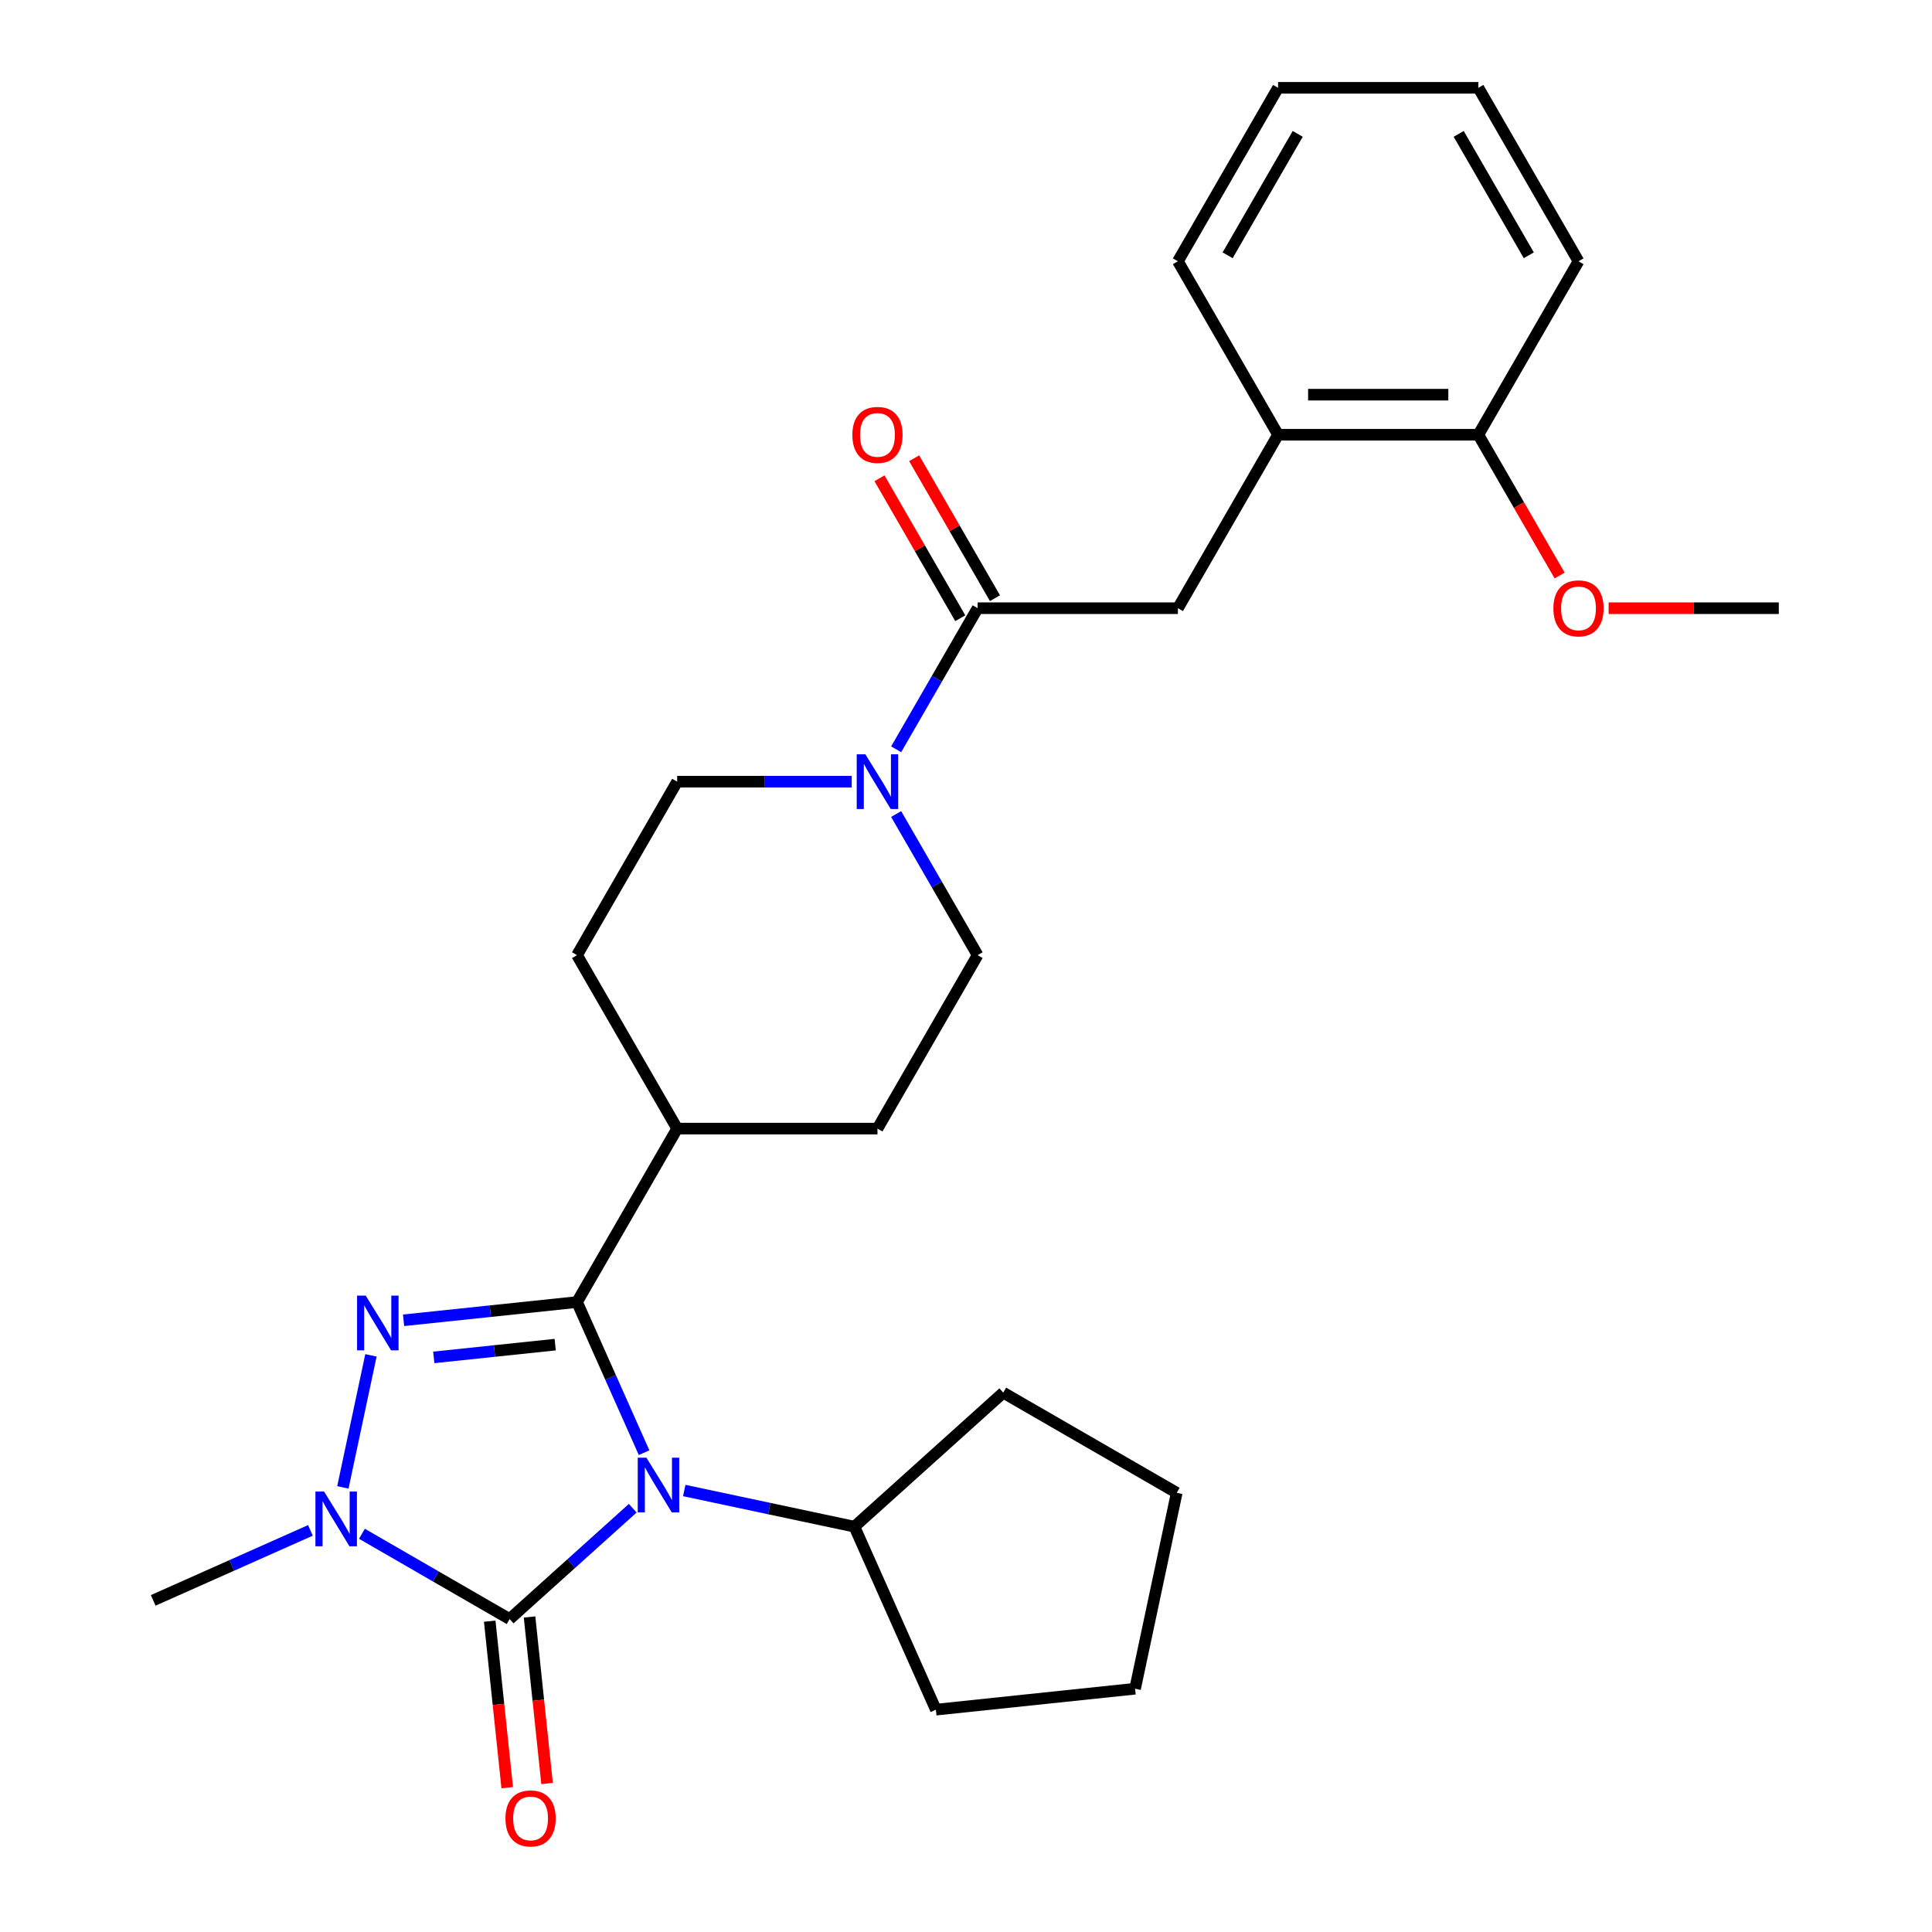 <?xml version='1.0' encoding='iso-8859-1'?>
<svg version='1.1' baseProfile='full'
              xmlns='http://www.w3.org/2000/svg'
                      xmlns:rdkit='http://www.rdkit.org/xml'
                      xmlns:xlink='http://www.w3.org/1999/xlink'
                  xml:space='preserve'
width='1000px' height='1000px' viewBox='0 0 1000 1000'>
<!-- END OF HEADER -->
<rect style='opacity:1.0;fill:#FFFFFF;stroke:none' width='1000' height='1000' x='0' y='0'> </rect>
<path class='bond-0' d='M 333.374,751.901 L 316.019,712.922' style='fill:none;fill-rule:evenodd;stroke:#0000FF;stroke-width:6px;stroke-linecap:butt;stroke-linejoin:miter;stroke-opacity:1' />
<path class='bond-0' d='M 316.019,712.922 L 298.665,673.943' style='fill:none;fill-rule:evenodd;stroke:#000000;stroke-width:6px;stroke-linecap:butt;stroke-linejoin:miter;stroke-opacity:1' />
<path class='bond-1' d='M 327.501,780.657 L 295.644,809.341' style='fill:none;fill-rule:evenodd;stroke:#0000FF;stroke-width:6px;stroke-linecap:butt;stroke-linejoin:miter;stroke-opacity:1' />
<path class='bond-1' d='M 295.644,809.341 L 263.788,838.024' style='fill:none;fill-rule:evenodd;stroke:#000000;stroke-width:6px;stroke-linecap:butt;stroke-linejoin:miter;stroke-opacity:1' />
<path class='bond-8' d='M 354.164,771.487 L 398.203,780.848' style='fill:none;fill-rule:evenodd;stroke:#0000FF;stroke-width:6px;stroke-linecap:butt;stroke-linejoin:miter;stroke-opacity:1' />
<path class='bond-8' d='M 398.203,780.848 L 442.241,790.208' style='fill:none;fill-rule:evenodd;stroke:#000000;stroke-width:6px;stroke-linecap:butt;stroke-linejoin:miter;stroke-opacity:1' />
<path class='bond-2' d='M 298.665,673.943 L 253.778,678.66' style='fill:none;fill-rule:evenodd;stroke:#000000;stroke-width:6px;stroke-linecap:butt;stroke-linejoin:miter;stroke-opacity:1' />
<path class='bond-2' d='M 253.778,678.66 L 208.891,683.378' style='fill:none;fill-rule:evenodd;stroke:#0000FF;stroke-width:6px;stroke-linecap:butt;stroke-linejoin:miter;stroke-opacity:1' />
<path class='bond-2' d='M 287.366,695.979 L 255.945,699.282' style='fill:none;fill-rule:evenodd;stroke:#000000;stroke-width:6px;stroke-linecap:butt;stroke-linejoin:miter;stroke-opacity:1' />
<path class='bond-2' d='M 255.945,699.282 L 224.524,702.584' style='fill:none;fill-rule:evenodd;stroke:#0000FF;stroke-width:6px;stroke-linecap:butt;stroke-linejoin:miter;stroke-opacity:1' />
<path class='bond-7' d='M 298.665,673.943 L 350.502,584.159' style='fill:none;fill-rule:evenodd;stroke:#000000;stroke-width:6px;stroke-linecap:butt;stroke-linejoin:miter;stroke-opacity:1' />
<path class='bond-3' d='M 263.788,838.024 L 225.562,815.955' style='fill:none;fill-rule:evenodd;stroke:#000000;stroke-width:6px;stroke-linecap:butt;stroke-linejoin:miter;stroke-opacity:1' />
<path class='bond-3' d='M 225.562,815.955 L 187.336,793.885' style='fill:none;fill-rule:evenodd;stroke:#0000FF;stroke-width:6px;stroke-linecap:butt;stroke-linejoin:miter;stroke-opacity:1' />
<path class='bond-9' d='M 253.477,839.108 L 258.007,882.205' style='fill:none;fill-rule:evenodd;stroke:#000000;stroke-width:6px;stroke-linecap:butt;stroke-linejoin:miter;stroke-opacity:1' />
<path class='bond-9' d='M 258.007,882.205 L 262.537,925.302' style='fill:none;fill-rule:evenodd;stroke:#FF0000;stroke-width:6px;stroke-linecap:butt;stroke-linejoin:miter;stroke-opacity:1' />
<path class='bond-9' d='M 274.099,836.941 L 278.628,880.038' style='fill:none;fill-rule:evenodd;stroke:#000000;stroke-width:6px;stroke-linecap:butt;stroke-linejoin:miter;stroke-opacity:1' />
<path class='bond-9' d='M 278.628,880.038 L 283.158,923.135' style='fill:none;fill-rule:evenodd;stroke:#FF0000;stroke-width:6px;stroke-linecap:butt;stroke-linejoin:miter;stroke-opacity:1' />
<path class='bond-28' d='M 191.998,701.531 L 177.474,769.864' style='fill:none;fill-rule:evenodd;stroke:#0000FF;stroke-width:6px;stroke-linecap:butt;stroke-linejoin:miter;stroke-opacity:1' />
<path class='bond-17' d='M 160.672,792.123 L 119.983,810.239' style='fill:none;fill-rule:evenodd;stroke:#0000FF;stroke-width:6px;stroke-linecap:butt;stroke-linejoin:miter;stroke-opacity:1' />
<path class='bond-17' d='M 119.983,810.239 L 79.293,828.355' style='fill:none;fill-rule:evenodd;stroke:#000000;stroke-width:6px;stroke-linecap:butt;stroke-linejoin:miter;stroke-opacity:1' />
<path class='bond-4' d='M 506.012,314.807 L 484.929,351.323' style='fill:none;fill-rule:evenodd;stroke:#000000;stroke-width:6px;stroke-linecap:butt;stroke-linejoin:miter;stroke-opacity:1' />
<path class='bond-4' d='M 484.929,351.323 L 463.847,387.839' style='fill:none;fill-rule:evenodd;stroke:#0000FF;stroke-width:6px;stroke-linecap:butt;stroke-linejoin:miter;stroke-opacity:1' />
<path class='bond-6' d='M 506.012,314.807 L 609.686,314.807' style='fill:none;fill-rule:evenodd;stroke:#000000;stroke-width:6px;stroke-linecap:butt;stroke-linejoin:miter;stroke-opacity:1' />
<path class='bond-13' d='M 514.99,309.623 L 494.081,273.407' style='fill:none;fill-rule:evenodd;stroke:#000000;stroke-width:6px;stroke-linecap:butt;stroke-linejoin:miter;stroke-opacity:1' />
<path class='bond-13' d='M 494.081,273.407 L 473.172,237.191' style='fill:none;fill-rule:evenodd;stroke:#FF0000;stroke-width:6px;stroke-linecap:butt;stroke-linejoin:miter;stroke-opacity:1' />
<path class='bond-13' d='M 497.034,319.99 L 476.124,283.774' style='fill:none;fill-rule:evenodd;stroke:#000000;stroke-width:6px;stroke-linecap:butt;stroke-linejoin:miter;stroke-opacity:1' />
<path class='bond-13' d='M 476.124,283.774 L 455.215,247.558' style='fill:none;fill-rule:evenodd;stroke:#FF0000;stroke-width:6px;stroke-linecap:butt;stroke-linejoin:miter;stroke-opacity:1' />
<path class='bond-5' d='M 440.843,404.591 L 395.672,404.591' style='fill:none;fill-rule:evenodd;stroke:#0000FF;stroke-width:6px;stroke-linecap:butt;stroke-linejoin:miter;stroke-opacity:1' />
<path class='bond-5' d='M 395.672,404.591 L 350.502,404.591' style='fill:none;fill-rule:evenodd;stroke:#000000;stroke-width:6px;stroke-linecap:butt;stroke-linejoin:miter;stroke-opacity:1' />
<path class='bond-30' d='M 463.847,421.342 L 484.929,457.859' style='fill:none;fill-rule:evenodd;stroke:#0000FF;stroke-width:6px;stroke-linecap:butt;stroke-linejoin:miter;stroke-opacity:1' />
<path class='bond-30' d='M 484.929,457.859 L 506.012,494.375' style='fill:none;fill-rule:evenodd;stroke:#000000;stroke-width:6px;stroke-linecap:butt;stroke-linejoin:miter;stroke-opacity:1' />
<path class='bond-10' d='M 609.686,314.807 L 661.522,225.023' style='fill:none;fill-rule:evenodd;stroke:#000000;stroke-width:6px;stroke-linecap:butt;stroke-linejoin:miter;stroke-opacity:1' />
<path class='bond-15' d='M 350.502,584.159 L 454.175,584.159' style='fill:none;fill-rule:evenodd;stroke:#000000;stroke-width:6px;stroke-linecap:butt;stroke-linejoin:miter;stroke-opacity:1' />
<path class='bond-16' d='M 350.502,584.159 L 298.665,494.375' style='fill:none;fill-rule:evenodd;stroke:#000000;stroke-width:6px;stroke-linecap:butt;stroke-linejoin:miter;stroke-opacity:1' />
<path class='bond-20' d='M 442.241,790.208 L 519.285,720.837' style='fill:none;fill-rule:evenodd;stroke:#000000;stroke-width:6px;stroke-linecap:butt;stroke-linejoin:miter;stroke-opacity:1' />
<path class='bond-21' d='M 442.241,790.208 L 484.409,884.919' style='fill:none;fill-rule:evenodd;stroke:#000000;stroke-width:6px;stroke-linecap:butt;stroke-linejoin:miter;stroke-opacity:1' />
<path class='bond-14' d='M 661.522,225.023 L 765.196,225.023' style='fill:none;fill-rule:evenodd;stroke:#000000;stroke-width:6px;stroke-linecap:butt;stroke-linejoin:miter;stroke-opacity:1' />
<path class='bond-14' d='M 677.074,204.288 L 749.645,204.288' style='fill:none;fill-rule:evenodd;stroke:#000000;stroke-width:6px;stroke-linecap:butt;stroke-linejoin:miter;stroke-opacity:1' />
<path class='bond-19' d='M 661.522,225.023 L 609.686,135.239' style='fill:none;fill-rule:evenodd;stroke:#000000;stroke-width:6px;stroke-linecap:butt;stroke-linejoin:miter;stroke-opacity:1' />
<path class='bond-11' d='M 506.012,494.375 L 454.175,584.159' style='fill:none;fill-rule:evenodd;stroke:#000000;stroke-width:6px;stroke-linecap:butt;stroke-linejoin:miter;stroke-opacity:1' />
<path class='bond-12' d='M 350.502,404.591 L 298.665,494.375' style='fill:none;fill-rule:evenodd;stroke:#000000;stroke-width:6px;stroke-linecap:butt;stroke-linejoin:miter;stroke-opacity:1' />
<path class='bond-18' d='M 765.196,225.023 L 786.232,261.459' style='fill:none;fill-rule:evenodd;stroke:#000000;stroke-width:6px;stroke-linecap:butt;stroke-linejoin:miter;stroke-opacity:1' />
<path class='bond-18' d='M 786.232,261.459 L 807.269,297.895' style='fill:none;fill-rule:evenodd;stroke:#FF0000;stroke-width:6px;stroke-linecap:butt;stroke-linejoin:miter;stroke-opacity:1' />
<path class='bond-22' d='M 765.196,225.023 L 817.033,135.239' style='fill:none;fill-rule:evenodd;stroke:#000000;stroke-width:6px;stroke-linecap:butt;stroke-linejoin:miter;stroke-opacity:1' />
<path class='bond-23' d='M 832.625,314.807 L 876.666,314.807' style='fill:none;fill-rule:evenodd;stroke:#FF0000;stroke-width:6px;stroke-linecap:butt;stroke-linejoin:miter;stroke-opacity:1' />
<path class='bond-23' d='M 876.666,314.807 L 920.707,314.807' style='fill:none;fill-rule:evenodd;stroke:#000000;stroke-width:6px;stroke-linecap:butt;stroke-linejoin:miter;stroke-opacity:1' />
<path class='bond-24' d='M 609.686,135.239 L 661.522,45.455' style='fill:none;fill-rule:evenodd;stroke:#000000;stroke-width:6px;stroke-linecap:butt;stroke-linejoin:miter;stroke-opacity:1' />
<path class='bond-24' d='M 635.418,132.138 L 671.704,69.29' style='fill:none;fill-rule:evenodd;stroke:#000000;stroke-width:6px;stroke-linecap:butt;stroke-linejoin:miter;stroke-opacity:1' />
<path class='bond-27' d='M 519.285,720.837 L 609.069,772.674' style='fill:none;fill-rule:evenodd;stroke:#000000;stroke-width:6px;stroke-linecap:butt;stroke-linejoin:miter;stroke-opacity:1' />
<path class='bond-26' d='M 484.409,884.919 L 587.514,874.082' style='fill:none;fill-rule:evenodd;stroke:#000000;stroke-width:6px;stroke-linecap:butt;stroke-linejoin:miter;stroke-opacity:1' />
<path class='bond-31' d='M 817.033,135.239 L 765.196,45.455' style='fill:none;fill-rule:evenodd;stroke:#000000;stroke-width:6px;stroke-linecap:butt;stroke-linejoin:miter;stroke-opacity:1' />
<path class='bond-31' d='M 791.301,132.138 L 755.015,69.29' style='fill:none;fill-rule:evenodd;stroke:#000000;stroke-width:6px;stroke-linecap:butt;stroke-linejoin:miter;stroke-opacity:1' />
<path class='bond-25' d='M 661.522,45.455 L 765.196,45.455' style='fill:none;fill-rule:evenodd;stroke:#000000;stroke-width:6px;stroke-linecap:butt;stroke-linejoin:miter;stroke-opacity:1' />
<path class='bond-29' d='M 587.514,874.082 L 609.069,772.674' style='fill:none;fill-rule:evenodd;stroke:#000000;stroke-width:6px;stroke-linecap:butt;stroke-linejoin:miter;stroke-opacity:1' />
<path  class='atom-0' d='M 334.573 754.493
L 343.853 769.493
Q 344.773 770.973, 346.253 773.653
Q 347.733 776.333, 347.813 776.493
L 347.813 754.493
L 351.573 754.493
L 351.573 782.813
L 347.693 782.813
L 337.733 766.413
Q 336.573 764.493, 335.333 762.293
Q 334.133 760.093, 333.773 759.413
L 333.773 782.813
L 330.093 782.813
L 330.093 754.493
L 334.573 754.493
' fill='#0000FF'/>
<path  class='atom-3' d='M 189.299 670.619
L 198.579 685.619
Q 199.499 687.099, 200.979 689.779
Q 202.459 692.459, 202.539 692.619
L 202.539 670.619
L 206.299 670.619
L 206.299 698.939
L 202.419 698.939
L 192.459 682.539
Q 191.299 680.619, 190.059 678.419
Q 188.859 676.219, 188.499 675.539
L 188.499 698.939
L 184.819 698.939
L 184.819 670.619
L 189.299 670.619
' fill='#0000FF'/>
<path  class='atom-4' d='M 167.744 772.028
L 177.024 787.028
Q 177.944 788.508, 179.424 791.188
Q 180.904 793.868, 180.984 794.028
L 180.984 772.028
L 184.744 772.028
L 184.744 800.348
L 180.864 800.348
L 170.904 783.948
Q 169.744 782.028, 168.504 779.828
Q 167.304 777.628, 166.944 776.948
L 166.944 800.348
L 163.264 800.348
L 163.264 772.028
L 167.744 772.028
' fill='#0000FF'/>
<path  class='atom-6' d='M 447.915 390.431
L 457.195 405.431
Q 458.115 406.911, 459.595 409.591
Q 461.075 412.271, 461.155 412.431
L 461.155 390.431
L 464.915 390.431
L 464.915 418.751
L 461.035 418.751
L 451.075 402.351
Q 449.915 400.431, 448.675 398.231
Q 447.475 396.031, 447.115 395.351
L 447.115 418.751
L 443.435 418.751
L 443.435 390.431
L 447.915 390.431
' fill='#0000FF'/>
<path  class='atom-10' d='M 261.625 941.21
Q 261.625 934.41, 264.985 930.61
Q 268.345 926.81, 274.625 926.81
Q 280.905 926.81, 284.265 930.61
Q 287.625 934.41, 287.625 941.21
Q 287.625 948.09, 284.225 952.01
Q 280.825 955.89, 274.625 955.89
Q 268.385 955.89, 264.985 952.01
Q 261.625 948.13, 261.625 941.21
M 274.625 952.69
Q 278.945 952.69, 281.265 949.81
Q 283.625 946.89, 283.625 941.21
Q 283.625 935.65, 281.265 932.85
Q 278.945 930.01, 274.625 930.01
Q 270.305 930.01, 267.945 932.81
Q 265.625 935.61, 265.625 941.21
Q 265.625 946.93, 267.945 949.81
Q 270.305 952.69, 274.625 952.69
' fill='#FF0000'/>
<path  class='atom-14' d='M 441.175 225.103
Q 441.175 218.303, 444.535 214.503
Q 447.895 210.703, 454.175 210.703
Q 460.455 210.703, 463.815 214.503
Q 467.175 218.303, 467.175 225.103
Q 467.175 231.983, 463.775 235.903
Q 460.375 239.783, 454.175 239.783
Q 447.935 239.783, 444.535 235.903
Q 441.175 232.023, 441.175 225.103
M 454.175 236.583
Q 458.495 236.583, 460.815 233.703
Q 463.175 230.783, 463.175 225.103
Q 463.175 219.543, 460.815 216.743
Q 458.495 213.903, 454.175 213.903
Q 449.855 213.903, 447.495 216.703
Q 445.175 219.503, 445.175 225.103
Q 445.175 230.823, 447.495 233.703
Q 449.855 236.583, 454.175 236.583
' fill='#FF0000'/>
<path  class='atom-19' d='M 804.033 314.887
Q 804.033 308.087, 807.393 304.287
Q 810.753 300.487, 817.033 300.487
Q 823.313 300.487, 826.673 304.287
Q 830.033 308.087, 830.033 314.887
Q 830.033 321.767, 826.633 325.687
Q 823.233 329.567, 817.033 329.567
Q 810.793 329.567, 807.393 325.687
Q 804.033 321.807, 804.033 314.887
M 817.033 326.367
Q 821.353 326.367, 823.673 323.487
Q 826.033 320.567, 826.033 314.887
Q 826.033 309.327, 823.673 306.527
Q 821.353 303.687, 817.033 303.687
Q 812.713 303.687, 810.353 306.487
Q 808.033 309.287, 808.033 314.887
Q 808.033 320.607, 810.353 323.487
Q 812.713 326.367, 817.033 326.367
' fill='#FF0000'/>
</svg>
